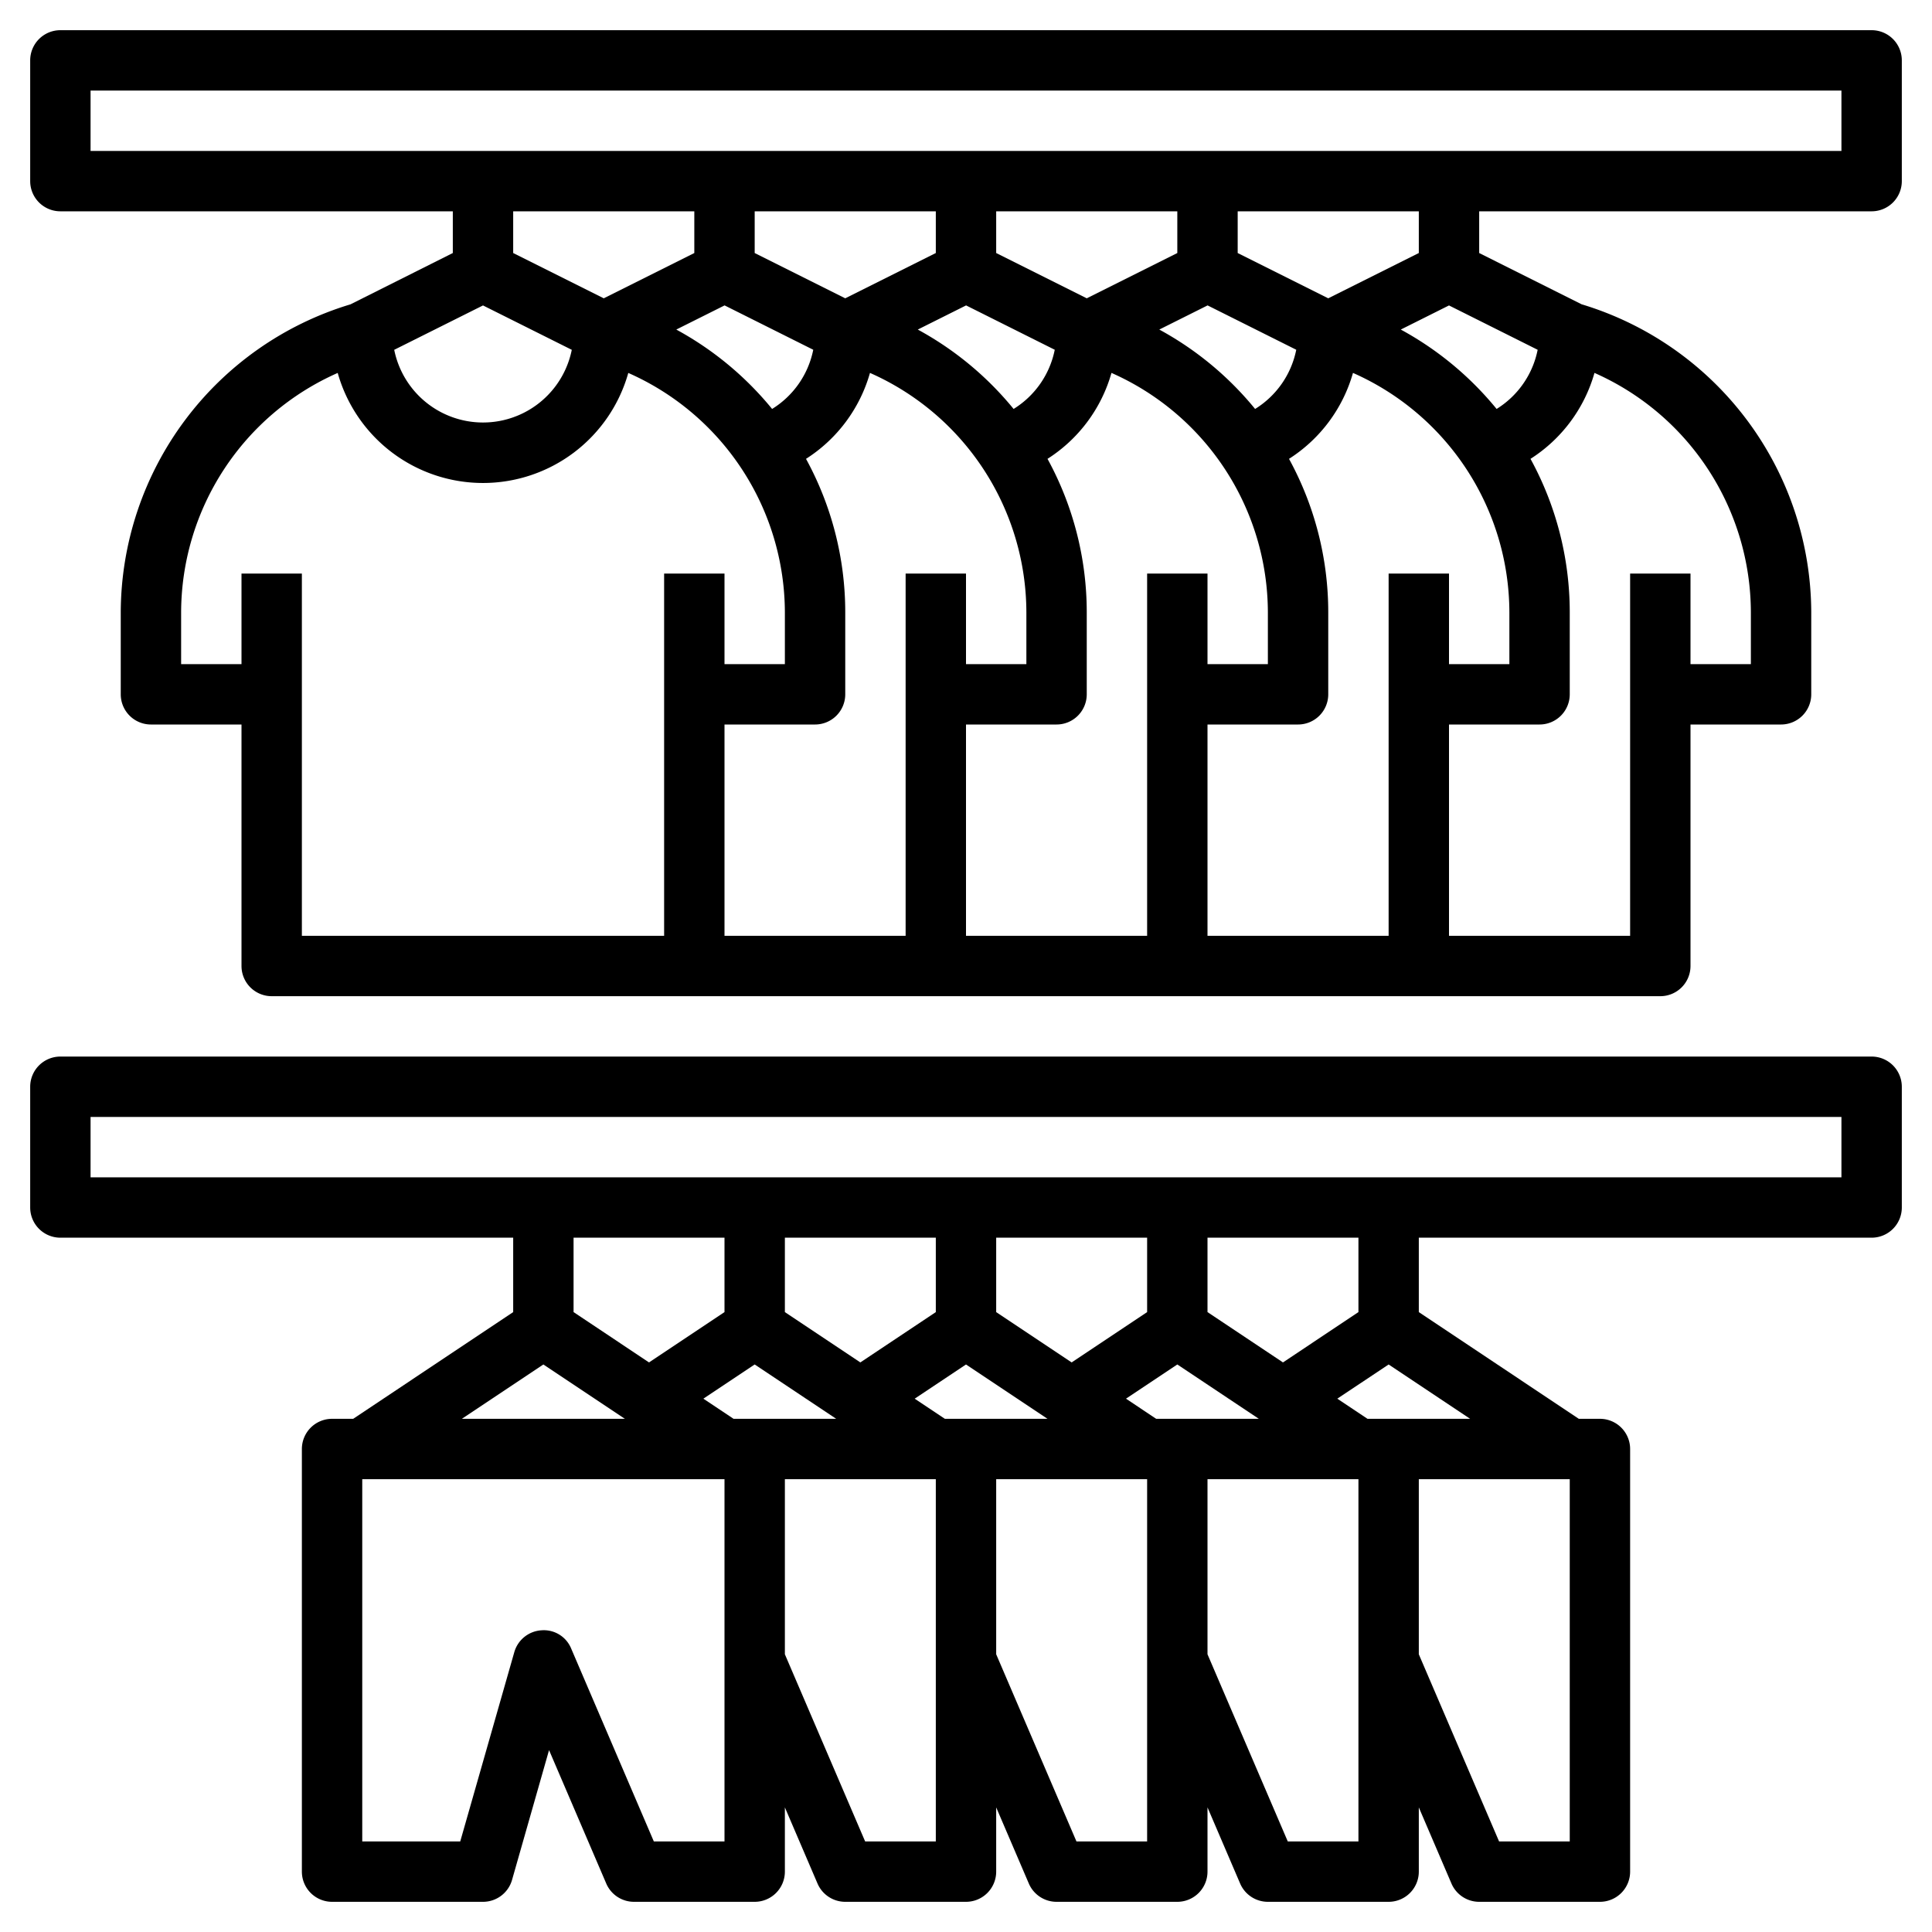 <?xml version="1.0"?>
<svg xmlns="http://www.w3.org/2000/svg" id="Layer_3" data-name="Layer 3" viewBox="0 0 64 64" width="512" height="512"><path d="M62,1H2A1,1,0,0,0,1,2V6A1,1,0,0,0,2,7H15V8.382l-3.39,1.7A10.694,10.694,0,0,0,4,20.28V23a1,1,0,0,0,1,1H8v8a1,1,0,0,0,1,1H55a1,1,0,0,0,1-1V24h3a1,1,0,0,0,1-1V20.28a10.694,10.694,0,0,0-7.607-10.2L49,8.382V7H62a1,1,0,0,0,1-1V2A1,1,0,0,0,62,1ZM23,7V8.382l-3,1.5-3-1.5V7Zm25,3.118,2.937,1.469a2.994,2.994,0,0,1-1.36,1.96,10.676,10.676,0,0,0-3.174-2.63Zm-6.423,3.429a10.676,10.676,0,0,0-3.174-2.63l1.6-.8,2.937,1.469A2.994,2.994,0,0,1,41.577,13.547Zm-8,0a10.676,10.676,0,0,0-3.174-2.63l1.6-.8,2.937,1.469A2.994,2.994,0,0,1,33.577,13.547Zm-8,0a10.676,10.676,0,0,0-3.174-2.63l1.6-.8,2.937,1.469A2.994,2.994,0,0,1,25.577,13.547Zm-6.636-1.959a3,3,0,0,1-5.882,0L16,10.118ZM39,8.382l-3,1.5-3-1.5V7h6Zm-8,0-3,1.5-3-1.5V7h6ZM22,19V31H10V19H8v3H6V20.28a8.694,8.694,0,0,1,5.187-7.926,5,5,0,0,0,9.626,0A8.694,8.694,0,0,1,26,20.28V22H24V19Zm8,0V31H24V24h3a1,1,0,0,0,1-1V20.28A10.587,10.587,0,0,0,26.7,15.2a4.989,4.989,0,0,0,2.119-2.847A8.694,8.694,0,0,1,34,20.28V22H32V19Zm8,0V31H32V24h3a1,1,0,0,0,1-1V20.28A10.587,10.587,0,0,0,34.7,15.2a4.989,4.989,0,0,0,2.119-2.847A8.694,8.694,0,0,1,42,20.28V22H40V19Zm8,0V31H40V24h3a1,1,0,0,0,1-1V20.28A10.587,10.587,0,0,0,42.7,15.2a4.989,4.989,0,0,0,2.119-2.847A8.694,8.694,0,0,1,50,20.28V22H48V19Zm12,1.28V22H56V19H54V31H48V24h3a1,1,0,0,0,1-1V20.28A10.587,10.587,0,0,0,50.7,15.2a4.989,4.989,0,0,0,2.119-2.847A8.694,8.694,0,0,1,58,20.28ZM47,8.382l-3,1.5-3-1.5V7h6ZM61,5H3V3H61Z"/><path d="M62,35H2a1,1,0,0,0-1,1v4a1,1,0,0,0,1,1H17v2.465L11.7,47H11a1,1,0,0,0-1,1V62a1,1,0,0,0,1,1h5a1,1,0,0,0,.962-.725l1.226-4.3,1.893,4.415A1,1,0,0,0,21,63h4a1,1,0,0,0,1-1V59.872l1.081,2.522A1,1,0,0,0,28,63h4a1,1,0,0,0,1-1V59.872l1.081,2.522A1,1,0,0,0,35,63h4a1,1,0,0,0,1-1V59.872l1.081,2.522A1,1,0,0,0,42,63h4a1,1,0,0,0,1-1V59.872l1.081,2.522A1,1,0,0,0,49,63h4a1,1,0,0,0,1-1V48a1,1,0,0,0-1-1h-.7L47,43.465V41H62a1,1,0,0,0,1-1V36A1,1,0,0,0,62,35ZM24,41v2.465l-2.5,1.667L19,43.465V41Zm1,6h-.7l-1-.667L25,45.2,27.7,47Zm7,0h-.7l-1-.667L32,45.2,34.7,47Zm7,0h-.7l-1-.667L39,45.2,41.7,47Zm-1-3.535-2.5,1.667L33,43.465V41h5Zm-7,0-2.5,1.667L26,43.465V41h5ZM18,45.2,20.7,47H15.3ZM24,61H21.659l-2.74-6.394a.978.978,0,0,0-.982-.6,1,1,0,0,0-.9.723L15.246,61H12V49H24Zm7,0H28.659L26,54.8V49h5Zm7,0H35.659L33,54.8V49h5Zm7,0H42.659L40,54.8V49h5Zm7,0H49.659L47,54.8V49h5ZM46,47h-.7l-1-.667L46,45.2,48.7,47Zm-1-3.535-2.5,1.667L40,43.465V41h5ZM61,39H3V37H61Z"/></svg>
